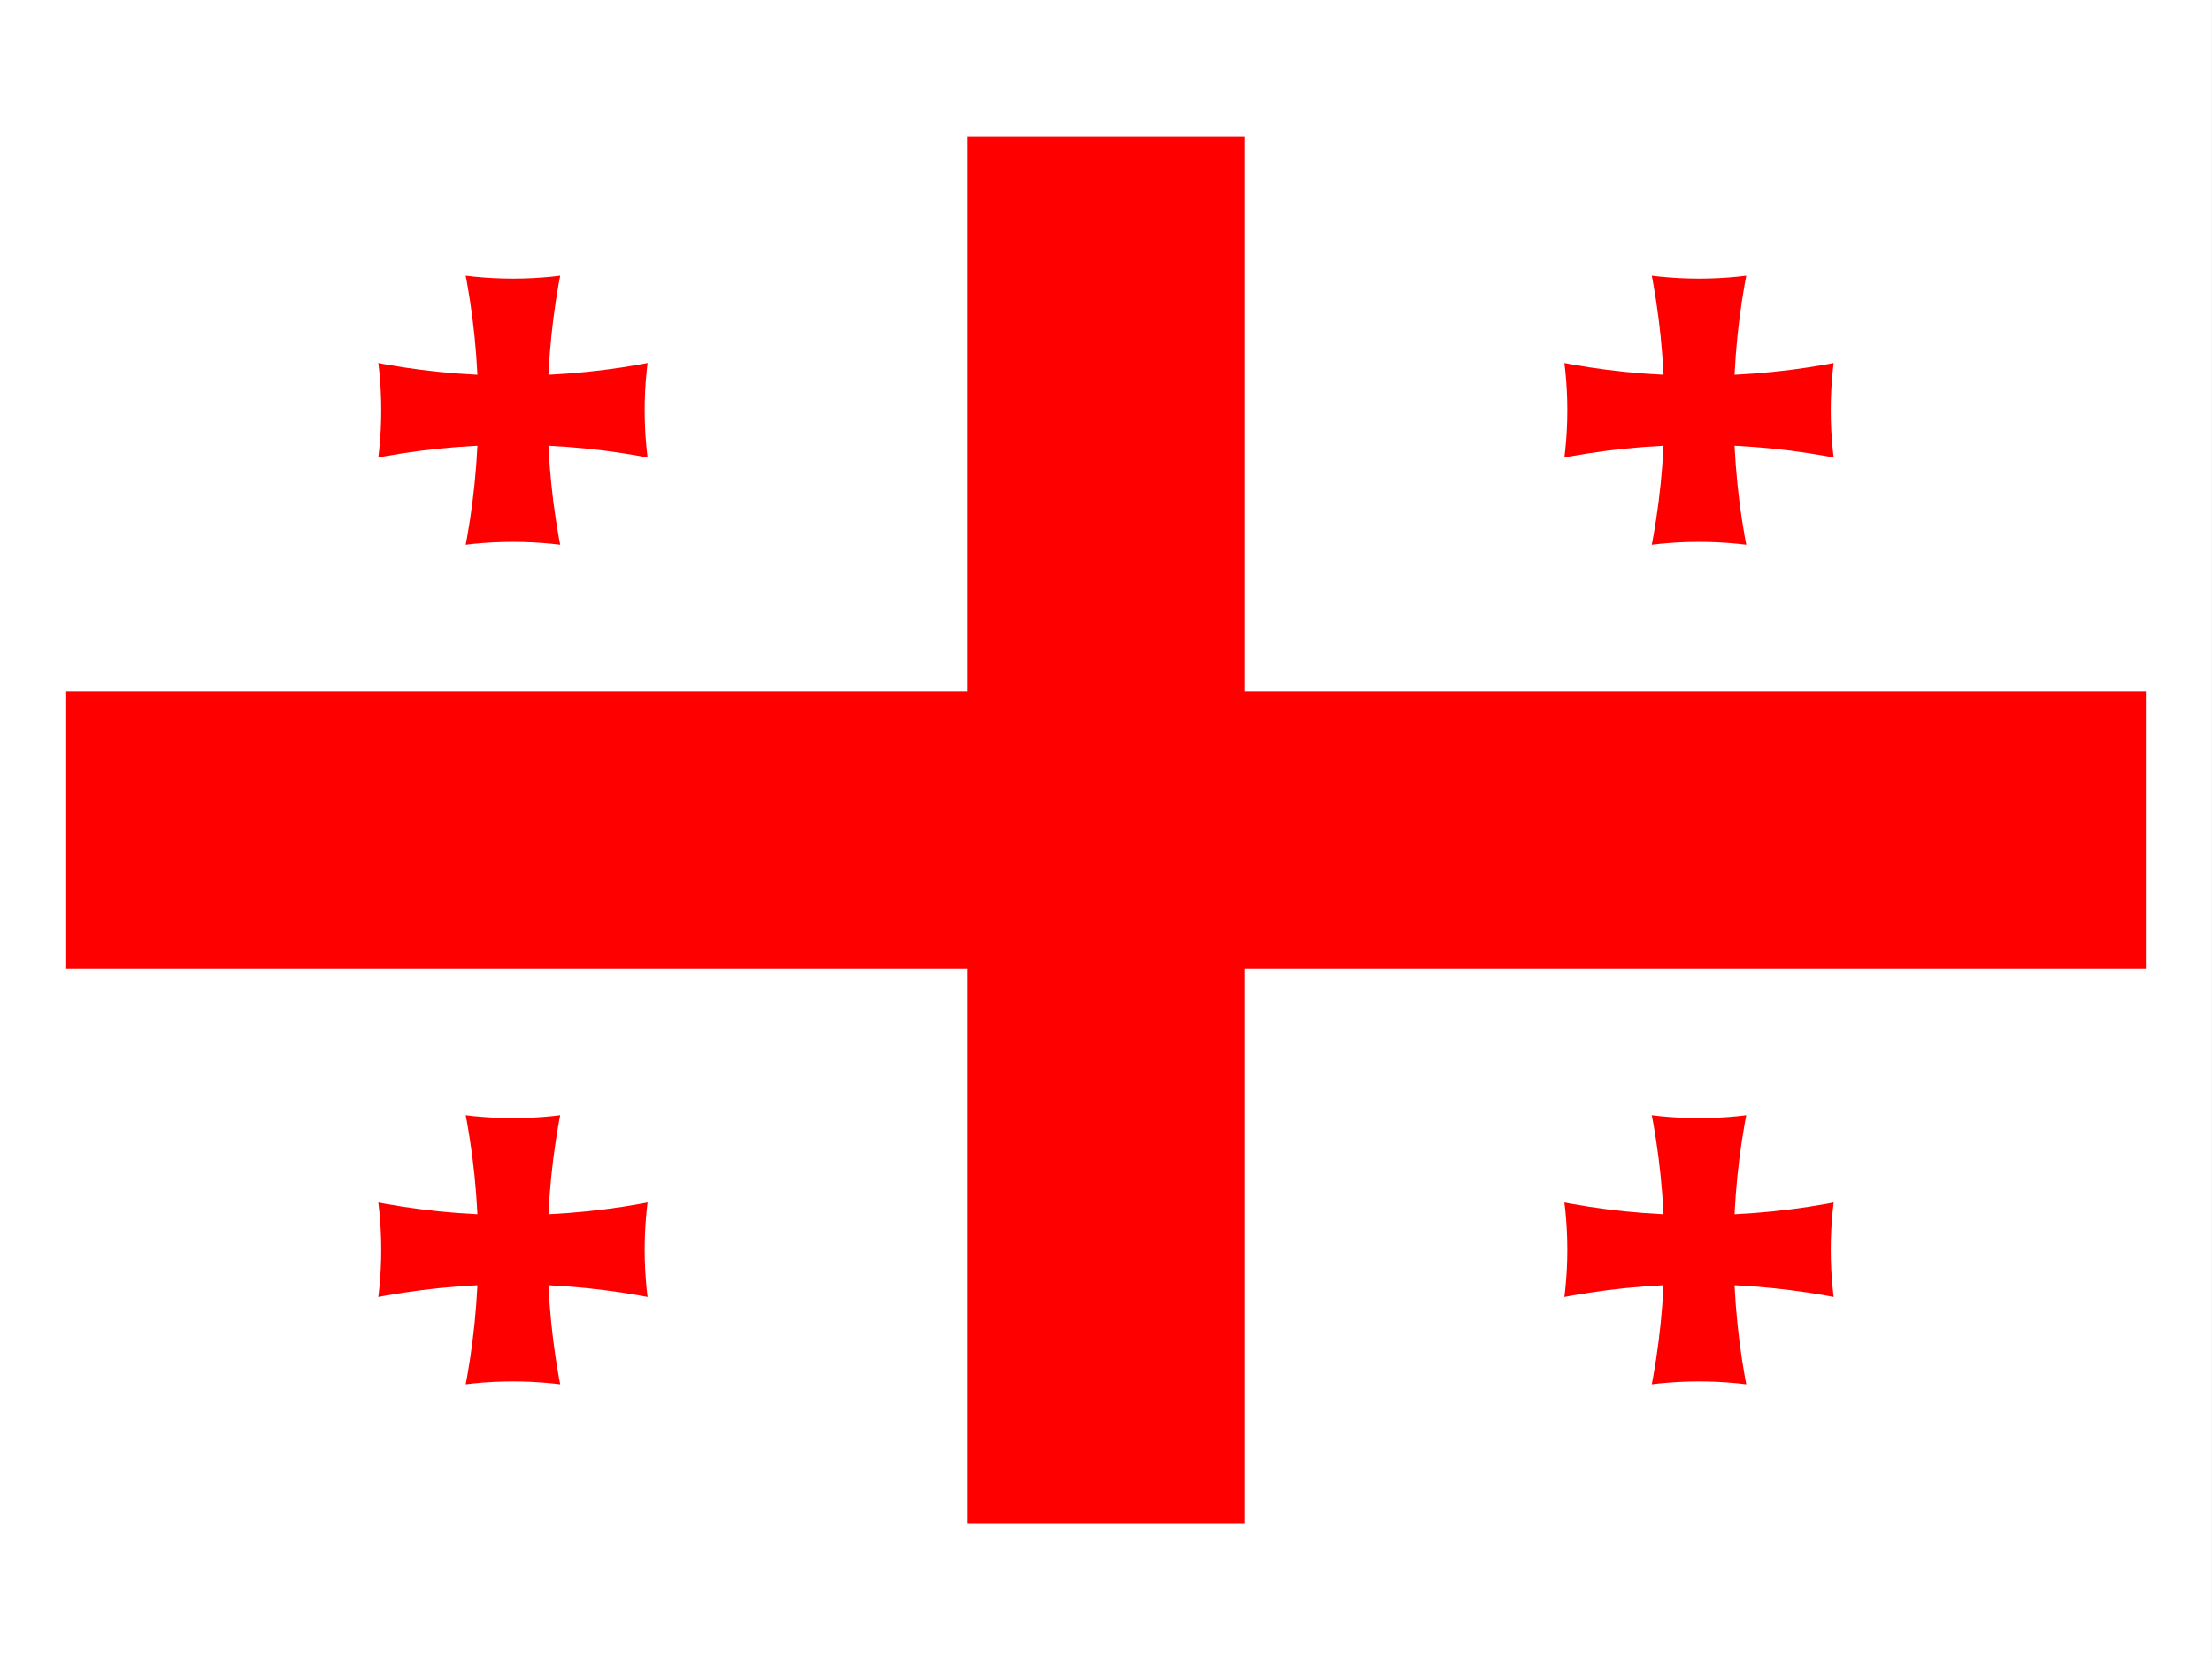 <?xml version="1.0" encoding="UTF-8"?>
<svg xmlns="http://www.w3.org/2000/svg" xmlns:xlink="http://www.w3.org/1999/xlink" width="480pt" height="360pt" viewBox="0 0 480 360" version="1.1">
<rect x="0" y="0" width="480" height="360" fill="#333333" stroke="none"/>
<defs>
<clipPath id="clip1">
  <path d="M 28 0 L 195 0 L 195 201 L 28 201 Z M 28 0 "/>
</clipPath>
<clipPath id="clip2">
  <path d="M -52.648 245.465 C 33.75 245.465 103.789 175.422 103.789 89.023 C 103.789 2.625 33.75 -67.418 -52.648 -67.418 L 275.273 -67.418 C 188.875 -67.418 118.832 2.625 118.832 89.023 C 118.832 175.422 188.875 245.465 275.273 245.465 Z M -52.648 245.465 "/>
</clipPath>
<clipPath id="clip3">
  <path d="M 0 6 L 223 6 L 223 172 L 0 172 Z M 0 6 "/>
</clipPath>
<clipPath id="clip4">
  <path d="M -45.129 -74.938 C -45.129 11.461 24.914 81.504 111.312 81.504 C 197.711 81.504 267.754 11.461 267.754 -74.938 L 267.754 252.984 C 267.754 166.586 197.711 96.543 111.312 96.543 C 24.914 96.543 -45.129 166.586 -45.129 252.984 Z M -45.129 -74.938 "/>
</clipPath>
<clipPath id="clip5">
  <path d="M 285 159 L 452 159 L 452 360 L 285 360 Z M 285 159 "/>
</clipPath>
<clipPath id="clip6">
  <path d="M 204.723 427.633 C 291.121 427.633 361.164 357.594 361.164 271.191 C 361.164 184.793 291.121 114.75 204.723 114.75 L 532.648 114.75 C 446.246 114.75 376.207 184.793 376.207 271.191 C 376.207 357.594 446.246 427.633 532.648 427.633 Z M 204.723 427.633 "/>
</clipPath>
<clipPath id="clip7">
  <path d="M 257 188 L 480 188 L 480 354 L 257 354 Z M 257 188 "/>
</clipPath>
<clipPath id="clip8">
  <path d="M 212.246 107.23 C 212.246 193.629 282.285 263.672 368.684 263.672 C 455.086 263.672 525.125 193.629 525.125 107.23 L 525.125 435.156 C 525.125 348.754 455.086 278.715 368.684 278.715 C 282.285 278.715 212.246 348.754 212.246 435.156 Z M 212.246 107.23 "/>
</clipPath>
<clipPath id="clip9">
  <path d="M 285 0 L 452 0 L 452 201 L 285 201 Z M 285 0 "/>
</clipPath>
<clipPath id="clip10">
  <path d="M 204.723 245.465 C 291.121 245.465 361.164 175.422 361.164 89.023 C 361.164 2.625 291.121 -67.418 204.723 -67.418 L 532.648 -67.418 C 446.246 -67.418 376.207 2.625 376.207 89.023 C 376.207 175.422 446.246 245.465 532.648 245.465 Z M 204.723 245.465 "/>
</clipPath>
<clipPath id="clip11">
  <path d="M 257 6 L 480 6 L 480 172 L 257 172 Z M 257 6 "/>
</clipPath>
<clipPath id="clip12">
  <path d="M 212.246 -74.938 C 212.246 11.461 282.285 81.504 368.684 81.504 C 455.086 81.504 525.125 11.461 525.125 -74.938 L 525.125 252.984 C 525.125 166.586 455.086 96.543 368.684 96.543 C 282.285 96.543 212.246 166.586 212.246 252.984 Z M 212.246 -74.938 "/>
</clipPath>
<clipPath id="clip13">
  <path d="M 28 159 L 195 159 L 195 360 L 28 360 Z M 28 159 "/>
</clipPath>
<clipPath id="clip14">
  <path d="M -52.648 427.633 C 33.75 427.633 103.789 357.594 103.789 271.191 C 103.789 184.793 33.75 114.75 -52.648 114.75 L 275.273 114.75 C 188.875 114.75 118.832 184.793 118.832 271.191 C 118.832 357.594 188.875 427.633 275.273 427.633 Z M -52.648 427.633 "/>
</clipPath>
<clipPath id="clip15">
  <path d="M 0 188 L 223 188 L 223 354 L 0 354 Z M 0 188 "/>
</clipPath>
<clipPath id="clip16">
  <path d="M -45.129 107.23 C -45.129 193.629 24.914 263.672 111.312 263.672 C 197.711 263.672 267.754 193.629 267.754 107.23 L 267.754 435.156 C 267.754 348.754 197.711 278.715 111.312 278.715 C 24.914 278.715 -45.129 348.754 -45.129 435.156 Z M -45.129 107.23 "/>
</clipPath>
</defs>
<g id="surface1">
<path style=" stroke:none;fill-rule:nonzero;fill:rgb(100%,100%,100%);fill-opacity:1;" d="M 0 0 L 479.992 0 L 479.992 360 L 0 360 Z M 0 0 "/>
<path style=" stroke:none;fill-rule:nonzero;fill:rgb(100%,100%,100%);fill-opacity:1;" d="M 14.367 29.684 L 465.625 29.684 L 465.625 330.531 L 14.367 330.531 Z M 14.367 29.684 "/>
<path style=" stroke:none;fill-rule:nonzero;fill:rgb(100%,0%,0%);fill-opacity:1;" d="M 209.914 29.684 L 209.914 150.02 L 14.367 150.02 L 14.367 210.191 L 209.914 210.191 L 209.914 330.531 L 270.086 330.531 L 270.086 210.191 L 465.637 210.191 L 465.637 150.02 L 270.086 150.02 L 270.086 29.684 Z M 209.914 29.684 "/>
<g clip-path="url(#clip1)" clip-rule="nonzero">
<g clip-path="url(#clip2)" clip-rule="nonzero">
<path style=" stroke:none;fill-rule:nonzero;fill:rgb(100%,0%,0%);fill-opacity:1;" d="M 28.578 200.336 C 28.578 154.645 65.621 117.605 111.312 117.605 C 157.004 117.605 194.047 154.645 194.047 200.336 L 194.047 -22.289 C 194.047 23.402 157.004 60.441 111.312 60.441 C 65.621 60.441 28.578 23.402 28.578 -22.289 Z M 28.578 200.336 "/>
</g>
</g>
<g clip-path="url(#clip3)" clip-rule="nonzero">
<g clip-path="url(#clip4)" clip-rule="nonzero">
<path style=" stroke:none;fill-rule:nonzero;fill:rgb(100%,0%,0%);fill-opacity:1;" d="M 0 6.289 C 45.691 6.289 82.73 43.332 82.73 89.023 C 82.73 134.715 45.691 171.758 0 171.758 L 222.625 171.758 C 176.934 171.758 139.891 134.715 139.891 89.023 C 139.891 43.332 176.934 6.289 222.625 6.289 Z M 0 6.289 "/>
</g>
</g>
<g clip-path="url(#clip5)" clip-rule="nonzero">
<g clip-path="url(#clip6)" clip-rule="nonzero">
<path style=" stroke:none;fill-rule:nonzero;fill:rgb(100%,0%,0%);fill-opacity:1;" d="M 285.953 382.508 C 285.953 336.812 322.992 299.773 368.684 299.773 C 414.379 299.773 451.418 336.812 451.418 382.508 L 451.418 159.879 C 451.418 205.57 414.379 242.613 368.684 242.613 C 322.992 242.613 285.953 205.57 285.953 159.879 Z M 285.953 382.508 "/>
</g>
</g>
<g clip-path="url(#clip7)" clip-rule="nonzero">
<g clip-path="url(#clip8)" clip-rule="nonzero">
<path style=" stroke:none;fill-rule:nonzero;fill:rgb(100%,0%,0%);fill-opacity:1;" d="M 257.371 188.461 C 303.062 188.461 340.105 225.5 340.105 271.191 C 340.105 316.883 303.062 353.926 257.371 353.926 L 480 353.926 C 434.305 353.926 397.266 316.883 397.266 271.191 C 397.266 225.5 434.305 188.461 480 188.461 Z M 257.371 188.461 "/>
</g>
</g>
<g clip-path="url(#clip9)" clip-rule="nonzero">
<g clip-path="url(#clip10)" clip-rule="nonzero">
<path style=" stroke:none;fill-rule:nonzero;fill:rgb(100%,0%,0%);fill-opacity:1;" d="M 285.953 200.336 C 285.953 154.645 322.992 117.605 368.684 117.605 C 414.379 117.605 451.418 154.645 451.418 200.336 L 451.418 -22.289 C 451.418 23.402 414.379 60.441 368.684 60.441 C 322.992 60.441 285.953 23.402 285.953 -22.289 Z M 285.953 200.336 "/>
</g>
</g>
<g clip-path="url(#clip11)" clip-rule="nonzero">
<g clip-path="url(#clip12)" clip-rule="nonzero">
<path style=" stroke:none;fill-rule:nonzero;fill:rgb(100%,0%,0%);fill-opacity:1;" d="M 257.371 6.289 C 303.062 6.289 340.105 43.332 340.105 89.023 C 340.105 134.715 303.062 171.758 257.371 171.758 L 480 171.758 C 434.305 171.758 397.266 134.715 397.266 89.023 C 397.266 43.332 434.305 6.289 480 6.289 Z M 257.371 6.289 "/>
</g>
</g>
<g clip-path="url(#clip13)" clip-rule="nonzero">
<g clip-path="url(#clip14)" clip-rule="nonzero">
<path style=" stroke:none;fill-rule:nonzero;fill:rgb(100%,0%,0%);fill-opacity:1;" d="M 28.578 382.508 C 28.578 336.812 65.621 299.773 111.312 299.773 C 157.004 299.773 194.047 336.812 194.047 382.508 L 194.047 159.879 C 194.047 205.57 157.004 242.613 111.312 242.613 C 65.621 242.613 28.578 205.57 28.578 159.879 Z M 28.578 382.508 "/>
</g>
</g>
<g clip-path="url(#clip15)" clip-rule="nonzero">
<g clip-path="url(#clip16)" clip-rule="nonzero">
<path style=" stroke:none;fill-rule:nonzero;fill:rgb(100%,0%,0%);fill-opacity:1;" d="M 0 188.461 C 45.691 188.461 82.73 225.5 82.73 271.191 C 82.73 316.883 45.691 353.926 0 353.926 L 222.625 353.926 C 176.934 353.926 139.891 316.883 139.891 271.191 C 139.891 225.5 176.934 188.461 222.625 188.461 Z M 0 188.461 "/>
</g>
</g>
</g>
</svg>
